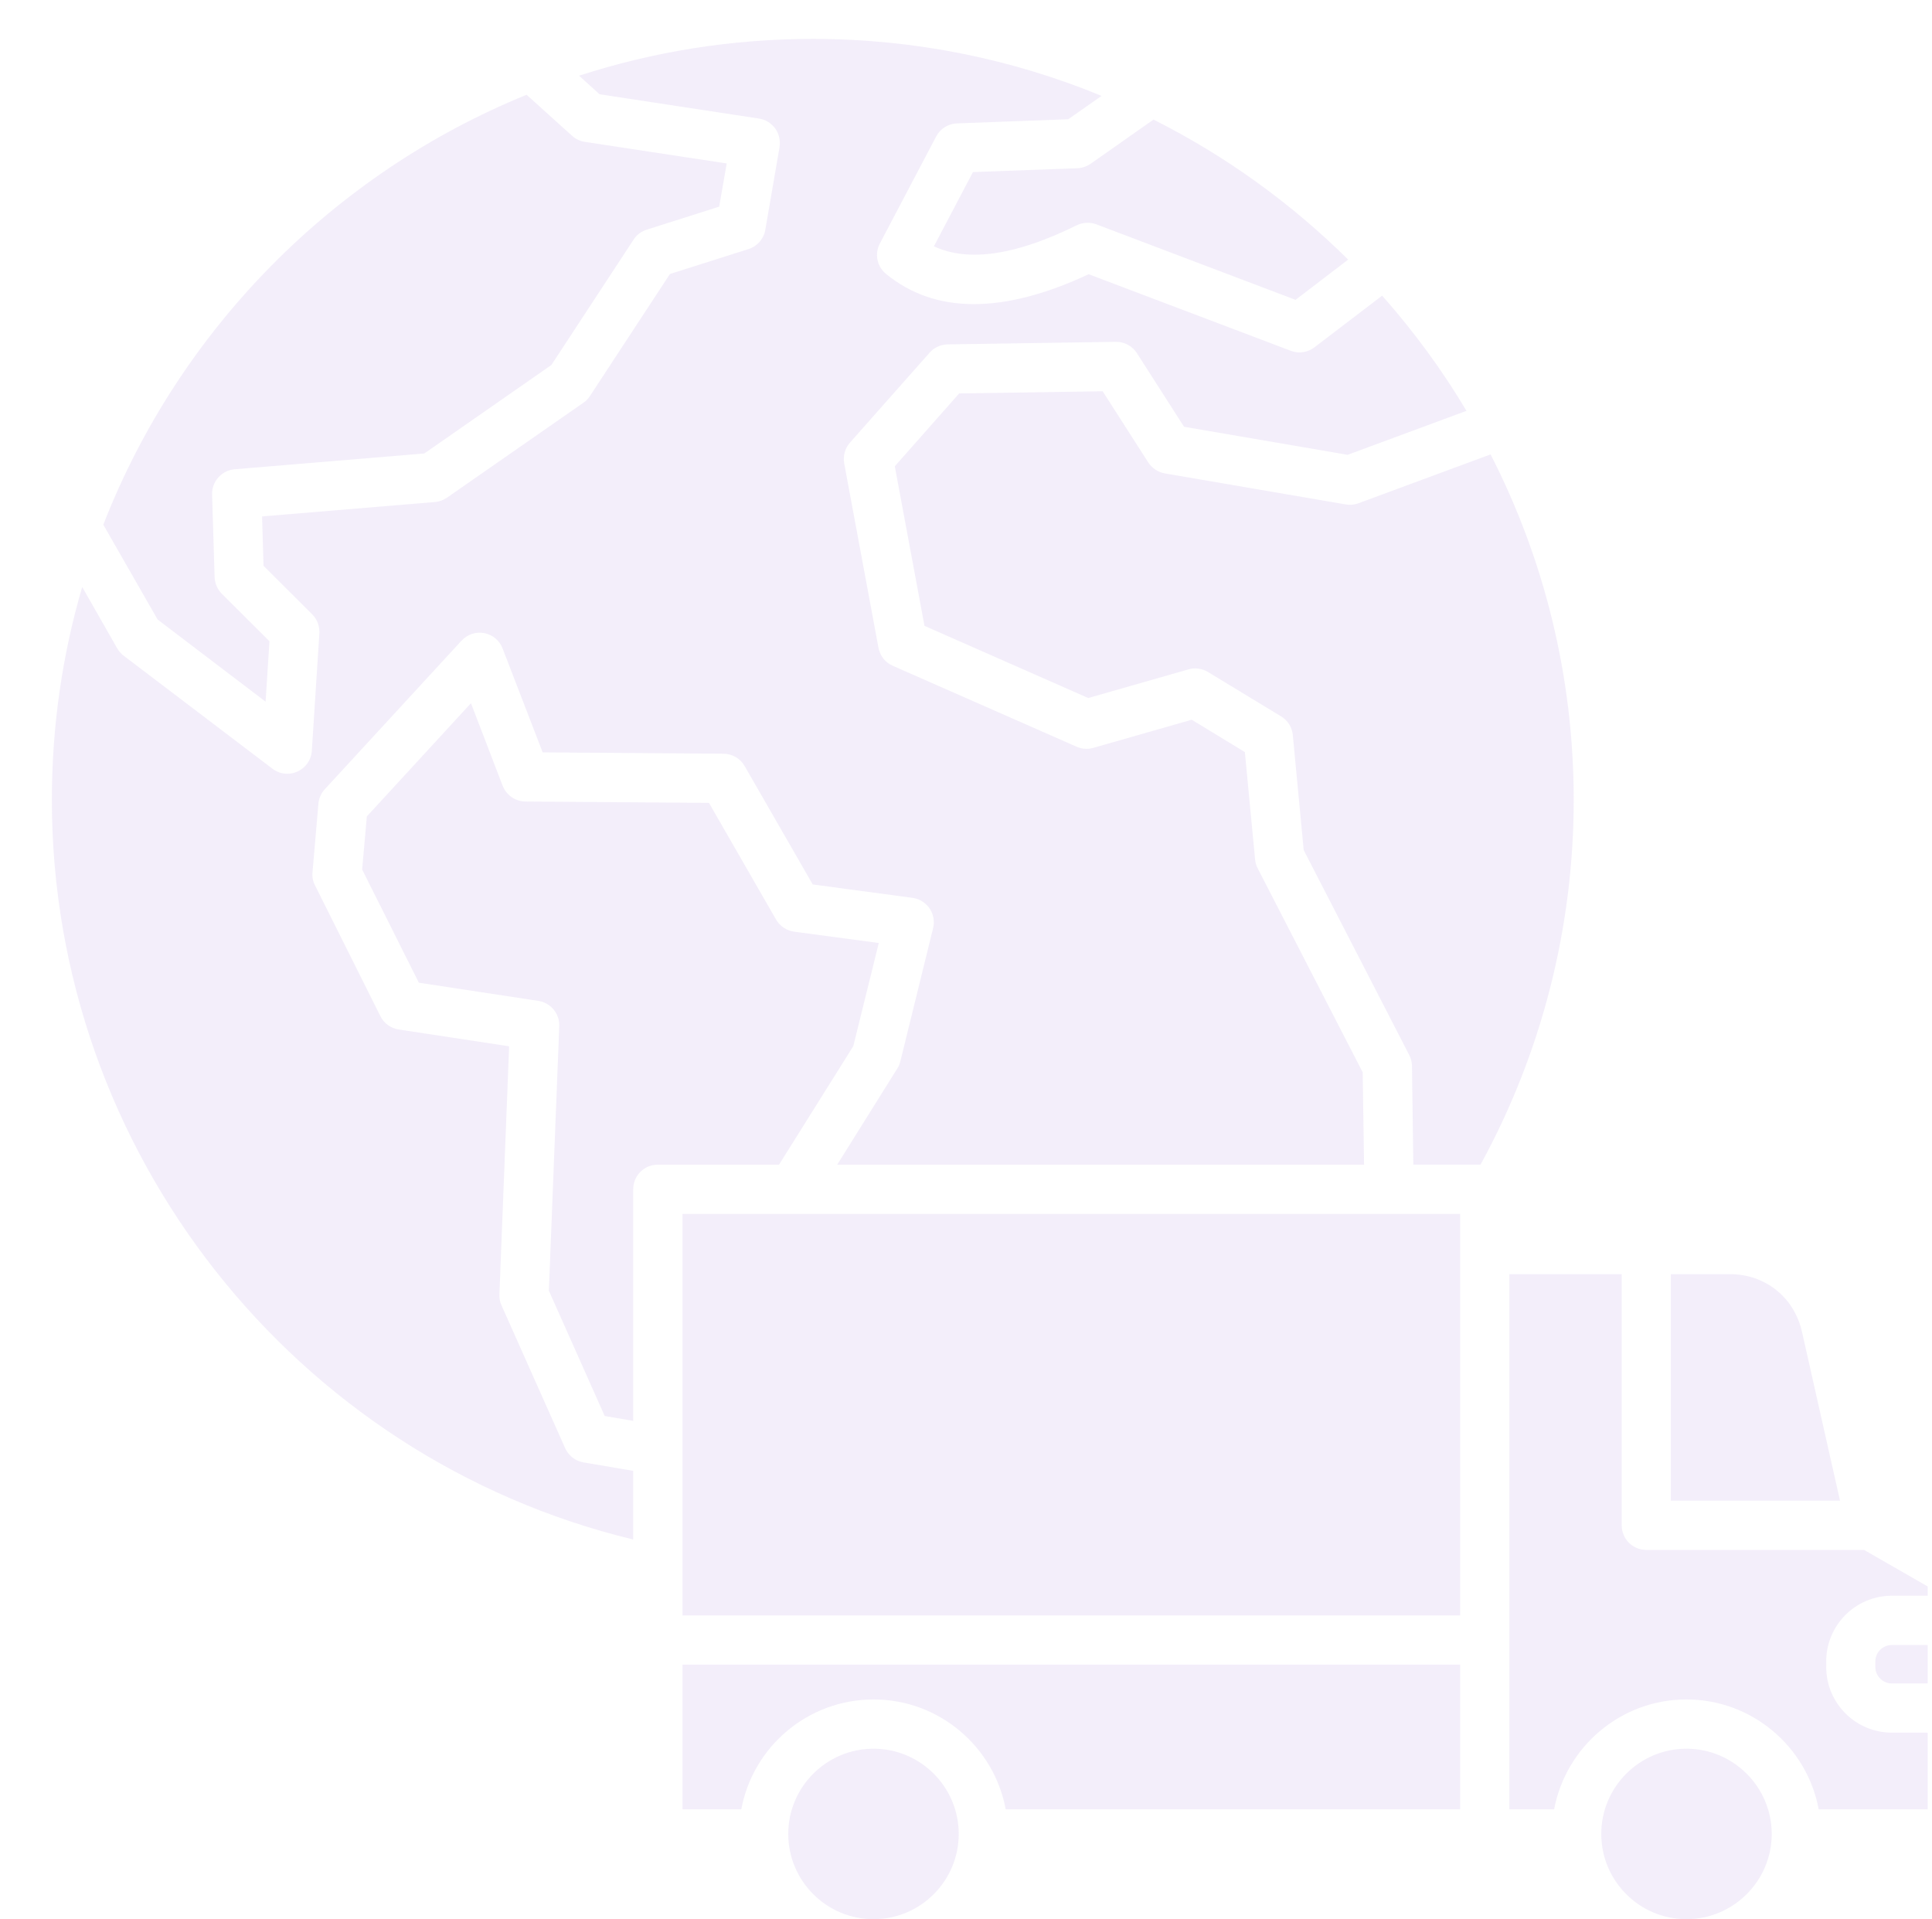 <svg width="149" height="148" viewBox="0 0 149 148" fill="none" xmlns="http://www.w3.org/2000/svg">
    <g clip-path="url(#clip0_1967_3207)">
        <path fill-rule="evenodd" clip-rule="evenodd"
            d="M98.8 55.244C99.316 55.558 99.651 56.093 99.705 56.688L100.544 65.556L108.675 81.344C108.818 81.607 108.881 81.898 108.894 82.193L108.998 89.813H114.181C118.886 81.221 121.368 71.552 121.368 61.684C121.368 52.097 119.054 43.043 114.957 35.042L104.768 38.81C104.458 38.927 104.122 38.959 103.799 38.902L89.836 36.508C89.32 36.42 88.855 36.113 88.557 35.663L85.039 30.173L73.973 30.341L69.009 35.957L71.298 48.263L83.928 53.829L91.66 51.619C92.163 51.474 92.708 51.547 93.161 51.822L98.8 55.244ZM144.631 128.555C144.631 129.251 145.201 129.821 145.91 129.821H149V126.858H145.91C145.197 126.858 144.631 127.425 144.631 128.124V128.555ZM123.493 141.428C123.493 145.053 126.441 148 130.06 148C133.679 148 136.639 145.053 136.639 141.428C136.639 137.803 133.679 134.855 130.06 134.855C126.441 134.855 123.493 137.803 123.493 141.428ZM73.939 141.428C73.939 137.803 70.991 134.855 67.372 134.855C63.74 134.855 60.792 137.803 60.792 141.428C60.792 145.053 63.74 148 67.372 148C70.991 148 73.939 145.053 73.939 141.428ZM112.608 128.371V139.528H77.561C76.668 134.713 72.441 131.056 67.372 131.056C62.29 131.056 58.063 134.713 57.17 139.528H52.633V128.371H112.608ZM125.07 117.626C125.07 118.674 125.909 119.526 126.969 119.526H143.763L149 122.533V123.056H145.91C143.104 123.056 140.841 125.329 140.841 128.121V128.552C140.841 131.344 143.104 133.617 145.91 133.617H149V139.528H140.261C139.368 134.713 135.129 131.056 130.06 131.056C124.991 131.056 120.764 134.713 119.858 139.528H116.407V98.26H125.07V117.626ZM128.86 98.26V115.726H141.905L138.969 102.689C138.362 100.042 136.139 98.26 133.422 98.26H128.86ZM112.608 93.615H52.633V124.575H112.608V93.615ZM59.849 70.909C60.147 71.422 60.663 71.767 61.245 71.847L67.774 72.72L65.808 80.673L60.08 89.816H50.733C49.673 89.816 48.834 90.665 48.834 91.716V109.572L46.636 109.198L42.33 99.533L43.131 79.138C43.169 78.172 42.473 77.33 41.517 77.184L32.3 75.782L27.93 67.053L28.291 62.96L36.321 54.228L38.765 60.592C39.05 61.32 39.747 61.804 40.522 61.81L54.678 61.915L59.849 70.909ZM84.555 17.3L99.914 23.123L103.973 20.02C99.591 15.68 94.522 12.02 88.962 9.221L84.115 12.628C83.804 12.84 83.456 12.957 83.092 12.973L75.037 13.27L72.026 18.994C74.664 20.232 78.349 19.691 83.029 17.377C83.507 17.145 84.061 17.114 84.555 17.3ZM32.724 34.97L42.523 28.147L48.859 18.485C49.093 18.117 49.454 17.848 49.866 17.715L55.464 15.936L56.046 12.605L45.097 10.94C44.736 10.883 44.385 10.719 44.116 10.468L40.611 7.309C25.692 13.387 13.825 25.431 7.967 40.463L12.156 47.776L20.483 54.111L20.781 49.451L17.108 45.791C16.773 45.449 16.564 44.99 16.551 44.505L16.358 38.142C16.32 37.132 17.096 36.274 18.102 36.188L32.724 34.97ZM67.749 49.948C67.866 50.565 68.265 51.087 68.847 51.341L83.029 57.584C83.444 57.764 83.896 57.796 84.32 57.673L91.91 55.504L96.007 57.999L96.795 66.284C96.821 66.525 96.887 66.759 97.001 66.974L105.094 82.693L105.199 89.816H64.567L69.183 82.43C69.3 82.259 69.376 82.073 69.43 81.876L71.963 71.574C72.093 71.052 71.988 70.498 71.691 70.051C71.38 69.605 70.902 69.307 70.37 69.238L62.679 68.206L57.43 59.078C57.094 58.493 56.474 58.129 55.802 58.125L41.852 58.021L38.762 50.008C38.528 49.394 37.999 48.947 37.353 48.824C36.707 48.7 36.048 48.919 35.596 49.403L25.046 60.867C24.761 61.174 24.593 61.57 24.555 61.988L24.102 67.259C24.064 67.611 24.128 67.962 24.295 68.275L29.336 78.362C29.608 78.913 30.137 79.296 30.745 79.391L39.265 80.686L38.515 99.827C38.502 100.118 38.553 100.41 38.683 100.676L43.584 111.674C43.844 112.253 44.372 112.668 44.993 112.773L48.834 113.428V118.721C22.706 112.409 4 88.787 4 61.687C4 55.988 4.814 50.48 6.34 45.265L9.041 50.002C9.17 50.223 9.338 50.416 9.544 50.571L21.012 59.281C21.348 59.537 21.75 59.67 22.161 59.67C22.421 59.67 22.69 59.613 22.95 59.496C23.583 59.205 24.011 58.588 24.049 57.888L24.631 48.833C24.656 48.289 24.463 47.754 24.074 47.371L20.325 43.635L20.211 39.826L33.541 38.715C33.876 38.687 34.199 38.572 34.472 38.379L44.996 31.056C45.202 30.917 45.37 30.74 45.5 30.537L51.667 21.131L57.731 19.206C58.402 18.994 58.908 18.418 59.023 17.718L60.121 11.342C60.197 10.839 60.083 10.323 59.785 9.908C59.488 9.493 59.035 9.218 58.532 9.142L46.237 7.268L44.66 5.837C50.338 3.997 56.401 3 62.683 3C70.57 3 78.08 4.564 84.957 7.394L82.383 9.196L73.799 9.515C73.128 9.541 72.507 9.927 72.197 10.529L67.863 18.766C67.435 19.564 67.628 20.546 68.328 21.119C72.102 24.221 77.364 24.231 83.96 21.147L99.55 27.052C99.769 27.134 99.99 27.175 100.221 27.175C100.636 27.175 101.035 27.042 101.371 26.786L106.595 22.8C109.027 25.545 111.211 28.517 113.098 31.683L103.932 35.074L91.315 32.909L87.683 27.238C87.335 26.691 86.727 26.361 86.081 26.361C86.068 26.361 86.068 26.361 86.056 26.361L73.087 26.558C72.558 26.567 72.039 26.798 71.691 27.2L65.548 34.137C65.159 34.577 65.007 35.169 65.108 35.742L67.749 49.948Z"
            fill="#8258C9" fill-opacity="0.1" />
    </g>
    <defs>
        <clipPath id="clip0_1967_3207">
            <rect width="148" height="148" fill="white" transform="translate(0.667)" />
        </clipPath>
    </defs>
</svg>